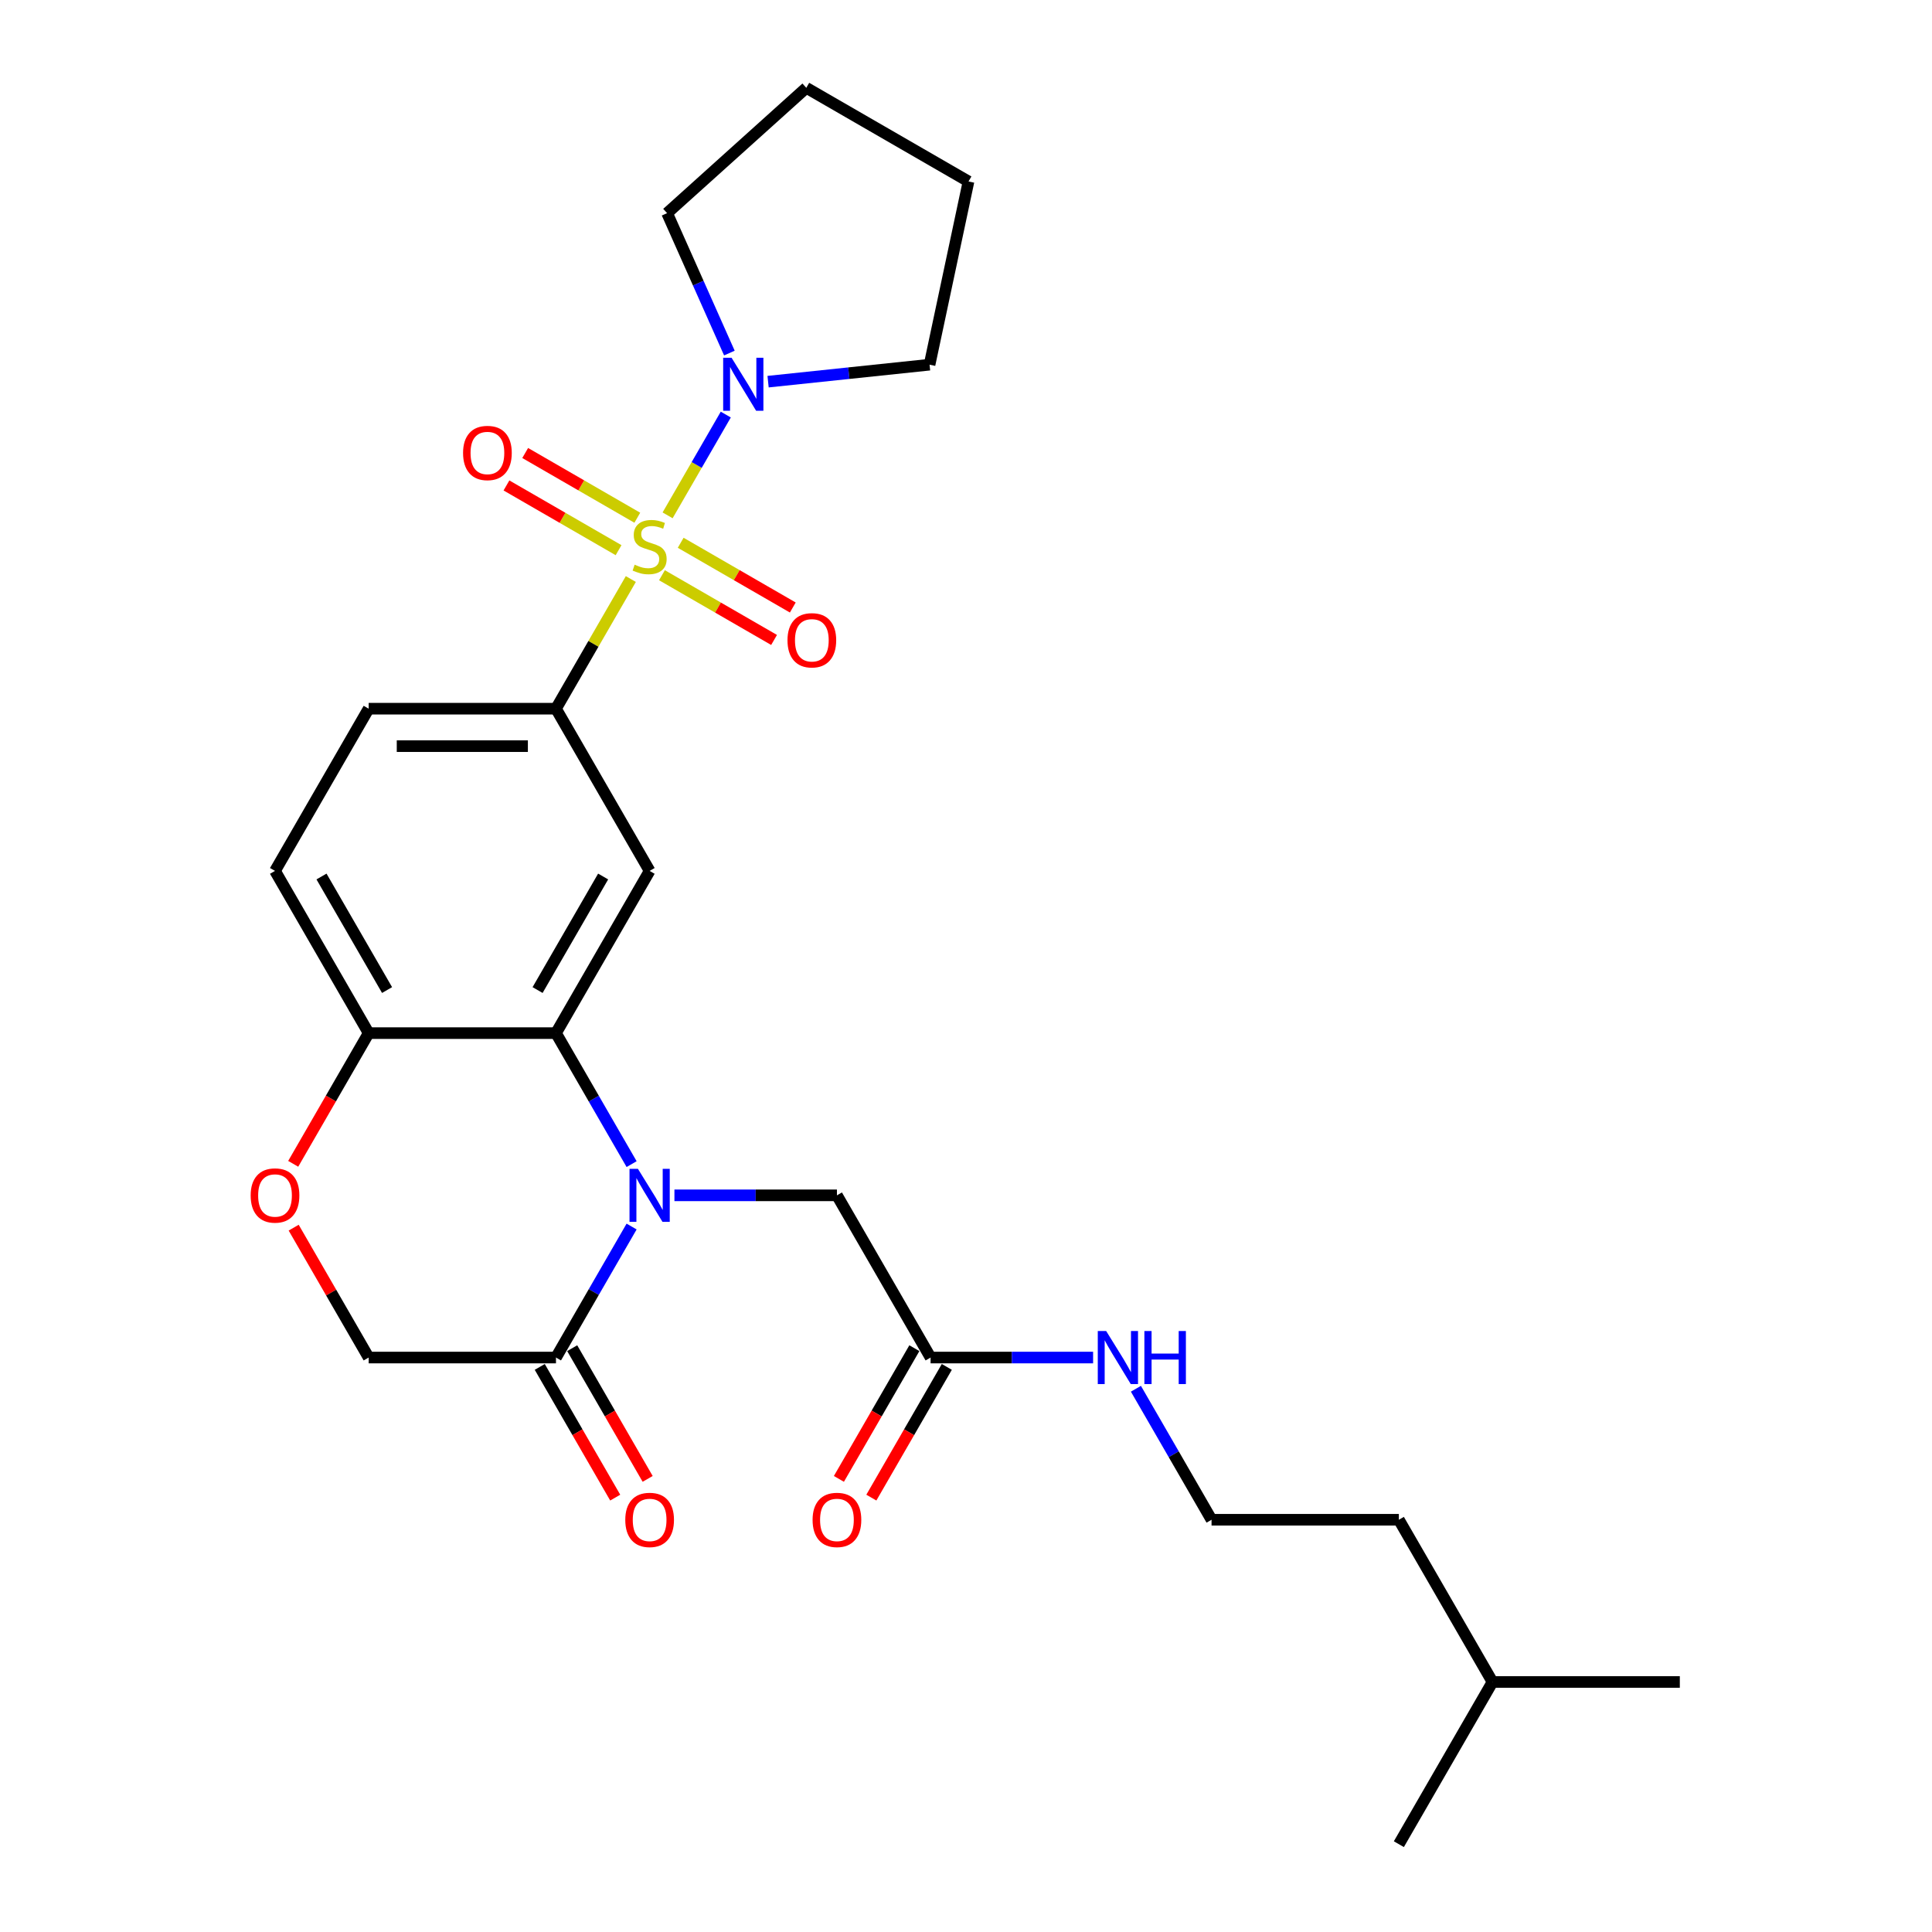 <?xml version='1.0' encoding='iso-8859-1'?>
<svg version='1.1' baseProfile='full'
              xmlns='http://www.w3.org/2000/svg'
                      xmlns:rdkit='http://www.rdkit.org/xml'
                      xmlns:xlink='http://www.w3.org/1999/xlink'
                  xml:space='preserve'
width='1000px' height='1000px' viewBox='0 0 1000 1000'>
<!-- END OF HEADER -->
<rect style='opacity:1.0;fill:#FFFFFF;stroke:none' width='1000' height='1000' x='0' y='0'> </rect>
<path class='bond-2' d='M 326.518,299.706 L 307.145,333.262' style='fill:none;fill-rule:evenodd;stroke:#CCCC00;stroke-width:6px;stroke-linecap:butt;stroke-linejoin:miter;stroke-opacity:1' />
<path class='bond-2' d='M 307.145,333.262 L 287.772,366.817' style='fill:none;fill-rule:evenodd;stroke:#000000;stroke-width:6px;stroke-linecap:butt;stroke-linejoin:miter;stroke-opacity:1' />
<path class='bond-4' d='M 345.549,266.743 L 360.607,240.662' style='fill:none;fill-rule:evenodd;stroke:#CCCC00;stroke-width:6px;stroke-linecap:butt;stroke-linejoin:miter;stroke-opacity:1' />
<path class='bond-4' d='M 360.607,240.662 L 375.665,214.582' style='fill:none;fill-rule:evenodd;stroke:#0000FF;stroke-width:6px;stroke-linecap:butt;stroke-linejoin:miter;stroke-opacity:1' />
<path class='bond-9' d='M 342.626,297.734 L 371.641,314.486' style='fill:none;fill-rule:evenodd;stroke:#CCCC00;stroke-width:6px;stroke-linecap:butt;stroke-linejoin:miter;stroke-opacity:1' />
<path class='bond-9' d='M 371.641,314.486 L 400.657,331.238' style='fill:none;fill-rule:evenodd;stroke:#FF0000;stroke-width:6px;stroke-linecap:butt;stroke-linejoin:miter;stroke-opacity:1' />
<path class='bond-9' d='M 352.321,280.942 L 381.336,297.694' style='fill:none;fill-rule:evenodd;stroke:#CCCC00;stroke-width:6px;stroke-linecap:butt;stroke-linejoin:miter;stroke-opacity:1' />
<path class='bond-9' d='M 381.336,297.694 L 410.352,314.446' style='fill:none;fill-rule:evenodd;stroke:#FF0000;stroke-width:6px;stroke-linecap:butt;stroke-linejoin:miter;stroke-opacity:1' />
<path class='bond-10' d='M 329.867,267.978 L 300.852,251.226' style='fill:none;fill-rule:evenodd;stroke:#CCCC00;stroke-width:6px;stroke-linecap:butt;stroke-linejoin:miter;stroke-opacity:1' />
<path class='bond-10' d='M 300.852,251.226 L 271.836,234.474' style='fill:none;fill-rule:evenodd;stroke:#FF0000;stroke-width:6px;stroke-linecap:butt;stroke-linejoin:miter;stroke-opacity:1' />
<path class='bond-10' d='M 320.172,284.77 L 291.157,268.018' style='fill:none;fill-rule:evenodd;stroke:#CCCC00;stroke-width:6px;stroke-linecap:butt;stroke-linejoin:miter;stroke-opacity:1' />
<path class='bond-10' d='M 291.157,268.018 L 262.141,251.266' style='fill:none;fill-rule:evenodd;stroke:#FF0000;stroke-width:6px;stroke-linecap:butt;stroke-linejoin:miter;stroke-opacity:1' />
<path class='bond-0' d='M 326.921,602.549 L 307.346,568.644' style='fill:none;fill-rule:evenodd;stroke:#0000FF;stroke-width:6px;stroke-linecap:butt;stroke-linejoin:miter;stroke-opacity:1' />
<path class='bond-0' d='M 307.346,568.644 L 287.772,534.74' style='fill:none;fill-rule:evenodd;stroke:#000000;stroke-width:6px;stroke-linecap:butt;stroke-linejoin:miter;stroke-opacity:1' />
<path class='bond-5' d='M 326.921,634.853 L 307.346,668.757' style='fill:none;fill-rule:evenodd;stroke:#0000FF;stroke-width:6px;stroke-linecap:butt;stroke-linejoin:miter;stroke-opacity:1' />
<path class='bond-5' d='M 307.346,668.757 L 287.772,702.662' style='fill:none;fill-rule:evenodd;stroke:#000000;stroke-width:6px;stroke-linecap:butt;stroke-linejoin:miter;stroke-opacity:1' />
<path class='bond-8' d='M 349.083,618.701 L 391.14,618.701' style='fill:none;fill-rule:evenodd;stroke:#0000FF;stroke-width:6px;stroke-linecap:butt;stroke-linejoin:miter;stroke-opacity:1' />
<path class='bond-8' d='M 391.14,618.701 L 433.197,618.701' style='fill:none;fill-rule:evenodd;stroke:#000000;stroke-width:6px;stroke-linecap:butt;stroke-linejoin:miter;stroke-opacity:1' />
<path class='bond-1' d='M 287.772,534.74 L 336.247,450.778' style='fill:none;fill-rule:evenodd;stroke:#000000;stroke-width:6px;stroke-linecap:butt;stroke-linejoin:miter;stroke-opacity:1' />
<path class='bond-1' d='M 278.251,512.45 L 312.183,453.678' style='fill:none;fill-rule:evenodd;stroke:#000000;stroke-width:6px;stroke-linecap:butt;stroke-linejoin:miter;stroke-opacity:1' />
<path class='bond-28' d='M 287.772,534.74 L 190.822,534.74' style='fill:none;fill-rule:evenodd;stroke:#000000;stroke-width:6px;stroke-linecap:butt;stroke-linejoin:miter;stroke-opacity:1' />
<path class='bond-3' d='M 287.772,366.817 L 336.247,450.778' style='fill:none;fill-rule:evenodd;stroke:#000000;stroke-width:6px;stroke-linecap:butt;stroke-linejoin:miter;stroke-opacity:1' />
<path class='bond-14' d='M 287.772,366.817 L 190.822,366.817' style='fill:none;fill-rule:evenodd;stroke:#000000;stroke-width:6px;stroke-linecap:butt;stroke-linejoin:miter;stroke-opacity:1' />
<path class='bond-14' d='M 273.229,386.207 L 205.364,386.207' style='fill:none;fill-rule:evenodd;stroke:#000000;stroke-width:6px;stroke-linecap:butt;stroke-linejoin:miter;stroke-opacity:1' />
<path class='bond-18' d='M 377.53,182.743 L 361.409,146.535' style='fill:none;fill-rule:evenodd;stroke:#0000FF;stroke-width:6px;stroke-linecap:butt;stroke-linejoin:miter;stroke-opacity:1' />
<path class='bond-18' d='M 361.409,146.535 L 345.288,110.327' style='fill:none;fill-rule:evenodd;stroke:#000000;stroke-width:6px;stroke-linecap:butt;stroke-linejoin:miter;stroke-opacity:1' />
<path class='bond-19' d='M 397.558,197.546 L 439.349,193.153' style='fill:none;fill-rule:evenodd;stroke:#0000FF;stroke-width:6px;stroke-linecap:butt;stroke-linejoin:miter;stroke-opacity:1' />
<path class='bond-19' d='M 439.349,193.153 L 481.14,188.761' style='fill:none;fill-rule:evenodd;stroke:#000000;stroke-width:6px;stroke-linecap:butt;stroke-linejoin:miter;stroke-opacity:1' />
<path class='bond-13' d='M 279.375,707.509 L 298.906,741.337' style='fill:none;fill-rule:evenodd;stroke:#000000;stroke-width:6px;stroke-linecap:butt;stroke-linejoin:miter;stroke-opacity:1' />
<path class='bond-13' d='M 298.906,741.337 L 318.436,775.164' style='fill:none;fill-rule:evenodd;stroke:#FF0000;stroke-width:6px;stroke-linecap:butt;stroke-linejoin:miter;stroke-opacity:1' />
<path class='bond-13' d='M 296.168,697.814 L 315.698,731.642' style='fill:none;fill-rule:evenodd;stroke:#000000;stroke-width:6px;stroke-linecap:butt;stroke-linejoin:miter;stroke-opacity:1' />
<path class='bond-13' d='M 315.698,731.642 L 335.228,765.469' style='fill:none;fill-rule:evenodd;stroke:#FF0000;stroke-width:6px;stroke-linecap:butt;stroke-linejoin:miter;stroke-opacity:1' />
<path class='bond-29' d='M 287.772,702.662 L 190.822,702.662' style='fill:none;fill-rule:evenodd;stroke:#000000;stroke-width:6px;stroke-linecap:butt;stroke-linejoin:miter;stroke-opacity:1' />
<path class='bond-6' d='M 151.761,602.394 L 171.292,568.567' style='fill:none;fill-rule:evenodd;stroke:#FF0000;stroke-width:6px;stroke-linecap:butt;stroke-linejoin:miter;stroke-opacity:1' />
<path class='bond-6' d='M 171.292,568.567 L 190.822,534.74' style='fill:none;fill-rule:evenodd;stroke:#000000;stroke-width:6px;stroke-linecap:butt;stroke-linejoin:miter;stroke-opacity:1' />
<path class='bond-12' d='M 152.008,635.434 L 171.415,669.048' style='fill:none;fill-rule:evenodd;stroke:#FF0000;stroke-width:6px;stroke-linecap:butt;stroke-linejoin:miter;stroke-opacity:1' />
<path class='bond-12' d='M 171.415,669.048 L 190.822,702.662' style='fill:none;fill-rule:evenodd;stroke:#000000;stroke-width:6px;stroke-linecap:butt;stroke-linejoin:miter;stroke-opacity:1' />
<path class='bond-7' d='M 190.822,534.74 L 142.347,450.778' style='fill:none;fill-rule:evenodd;stroke:#000000;stroke-width:6px;stroke-linecap:butt;stroke-linejoin:miter;stroke-opacity:1' />
<path class='bond-7' d='M 200.343,512.45 L 166.41,453.678' style='fill:none;fill-rule:evenodd;stroke:#000000;stroke-width:6px;stroke-linecap:butt;stroke-linejoin:miter;stroke-opacity:1' />
<path class='bond-11' d='M 433.197,618.701 L 481.672,702.662' style='fill:none;fill-rule:evenodd;stroke:#000000;stroke-width:6px;stroke-linecap:butt;stroke-linejoin:miter;stroke-opacity:1' />
<path class='bond-15' d='M 473.275,697.814 L 453.745,731.642' style='fill:none;fill-rule:evenodd;stroke:#000000;stroke-width:6px;stroke-linecap:butt;stroke-linejoin:miter;stroke-opacity:1' />
<path class='bond-15' d='M 453.745,731.642 L 434.215,765.469' style='fill:none;fill-rule:evenodd;stroke:#FF0000;stroke-width:6px;stroke-linecap:butt;stroke-linejoin:miter;stroke-opacity:1' />
<path class='bond-15' d='M 490.068,707.509 L 470.538,741.337' style='fill:none;fill-rule:evenodd;stroke:#000000;stroke-width:6px;stroke-linecap:butt;stroke-linejoin:miter;stroke-opacity:1' />
<path class='bond-15' d='M 470.538,741.337 L 451.008,775.164' style='fill:none;fill-rule:evenodd;stroke:#FF0000;stroke-width:6px;stroke-linecap:butt;stroke-linejoin:miter;stroke-opacity:1' />
<path class='bond-17' d='M 481.672,702.662 L 523.729,702.662' style='fill:none;fill-rule:evenodd;stroke:#000000;stroke-width:6px;stroke-linecap:butt;stroke-linejoin:miter;stroke-opacity:1' />
<path class='bond-17' d='M 523.729,702.662 L 565.785,702.662' style='fill:none;fill-rule:evenodd;stroke:#0000FF;stroke-width:6px;stroke-linecap:butt;stroke-linejoin:miter;stroke-opacity:1' />
<path class='bond-16' d='M 190.822,366.817 L 142.347,450.778' style='fill:none;fill-rule:evenodd;stroke:#000000;stroke-width:6px;stroke-linecap:butt;stroke-linejoin:miter;stroke-opacity:1' />
<path class='bond-20' d='M 587.947,718.814 L 607.522,752.718' style='fill:none;fill-rule:evenodd;stroke:#0000FF;stroke-width:6px;stroke-linecap:butt;stroke-linejoin:miter;stroke-opacity:1' />
<path class='bond-20' d='M 607.522,752.718 L 627.097,786.623' style='fill:none;fill-rule:evenodd;stroke:#000000;stroke-width:6px;stroke-linecap:butt;stroke-linejoin:miter;stroke-opacity:1' />
<path class='bond-24' d='M 345.288,110.327 L 417.336,45.455' style='fill:none;fill-rule:evenodd;stroke:#000000;stroke-width:6px;stroke-linecap:butt;stroke-linejoin:miter;stroke-opacity:1' />
<path class='bond-23' d='M 481.14,188.761 L 501.298,93.93' style='fill:none;fill-rule:evenodd;stroke:#000000;stroke-width:6px;stroke-linecap:butt;stroke-linejoin:miter;stroke-opacity:1' />
<path class='bond-21' d='M 627.097,786.623 L 724.047,786.623' style='fill:none;fill-rule:evenodd;stroke:#000000;stroke-width:6px;stroke-linecap:butt;stroke-linejoin:miter;stroke-opacity:1' />
<path class='bond-22' d='M 724.047,786.623 L 772.522,870.584' style='fill:none;fill-rule:evenodd;stroke:#000000;stroke-width:6px;stroke-linecap:butt;stroke-linejoin:miter;stroke-opacity:1' />
<path class='bond-25' d='M 772.522,870.584 L 869.472,870.584' style='fill:none;fill-rule:evenodd;stroke:#000000;stroke-width:6px;stroke-linecap:butt;stroke-linejoin:miter;stroke-opacity:1' />
<path class='bond-26' d='M 772.522,870.584 L 724.047,954.545' style='fill:none;fill-rule:evenodd;stroke:#000000;stroke-width:6px;stroke-linecap:butt;stroke-linejoin:miter;stroke-opacity:1' />
<path class='bond-27' d='M 501.298,93.93 L 417.336,45.455' style='fill:none;fill-rule:evenodd;stroke:#000000;stroke-width:6px;stroke-linecap:butt;stroke-linejoin:miter;stroke-opacity:1' />
<path  class='atom-0' d='M 328.491 292.28
Q 328.801 292.396, 330.081 292.939
Q 331.36 293.482, 332.756 293.831
Q 334.191 294.141, 335.587 294.141
Q 338.186 294.141, 339.698 292.9
Q 341.21 291.62, 341.21 289.41
Q 341.21 287.898, 340.435 286.967
Q 339.698 286.036, 338.535 285.532
Q 337.371 285.028, 335.432 284.446
Q 332.989 283.709, 331.515 283.011
Q 330.081 282.313, 329.034 280.84
Q 328.025 279.366, 328.025 276.884
Q 328.025 273.433, 330.352 271.3
Q 332.718 269.167, 337.371 269.167
Q 340.551 269.167, 344.158 270.679
L 343.266 273.665
Q 339.969 272.308, 337.488 272.308
Q 334.812 272.308, 333.338 273.433
Q 331.864 274.518, 331.903 276.419
Q 331.903 277.892, 332.64 278.784
Q 333.416 279.676, 334.501 280.18
Q 335.626 280.684, 337.488 281.266
Q 339.969 282.042, 341.443 282.817
Q 342.917 283.593, 343.964 285.183
Q 345.05 286.734, 345.05 289.41
Q 345.05 293.21, 342.49 295.266
Q 339.969 297.282, 335.742 297.282
Q 333.299 297.282, 331.438 296.739
Q 329.615 296.235, 327.444 295.343
L 328.491 292.28
' fill='#CCCC00'/>
<path  class='atom-1' d='M 330.178 604.973
L 339.174 619.515
Q 340.066 620.95, 341.501 623.548
Q 342.936 626.147, 343.014 626.302
L 343.014 604.973
L 346.659 604.973
L 346.659 632.429
L 342.897 632.429
L 333.241 616.529
Q 332.117 614.668, 330.914 612.535
Q 329.751 610.402, 329.402 609.743
L 329.402 632.429
L 325.834 632.429
L 325.834 604.973
L 330.178 604.973
' fill='#0000FF'/>
<path  class='atom-5' d='M 378.653 185.167
L 387.649 199.709
Q 388.541 201.144, 389.976 203.742
Q 391.411 206.341, 391.489 206.496
L 391.489 185.167
L 395.134 185.167
L 395.134 212.623
L 391.372 212.623
L 381.716 196.723
Q 380.592 194.862, 379.389 192.729
Q 378.226 190.596, 377.877 189.937
L 377.877 212.623
L 374.309 212.623
L 374.309 185.167
L 378.653 185.167
' fill='#0000FF'/>
<path  class='atom-7' d='M 129.743 618.778
Q 129.743 612.186, 133.001 608.502
Q 136.258 604.818, 142.347 604.818
Q 148.435 604.818, 151.693 608.502
Q 154.95 612.186, 154.95 618.778
Q 154.95 625.449, 151.654 629.249
Q 148.357 633.011, 142.347 633.011
Q 136.297 633.011, 133.001 629.249
Q 129.743 625.487, 129.743 618.778
M 142.347 629.908
Q 146.535 629.908, 148.784 627.116
Q 151.072 624.285, 151.072 618.778
Q 151.072 613.388, 148.784 610.673
Q 146.535 607.92, 142.347 607.92
Q 138.158 607.92, 135.87 610.635
Q 133.621 613.349, 133.621 618.778
Q 133.621 624.324, 135.87 627.116
Q 138.158 629.908, 142.347 629.908
' fill='#FF0000'/>
<path  class='atom-10' d='M 407.604 331.409
Q 407.604 324.816, 410.862 321.132
Q 414.119 317.448, 420.208 317.448
Q 426.296 317.448, 429.554 321.132
Q 432.811 324.816, 432.811 331.409
Q 432.811 338.079, 429.515 341.879
Q 426.219 345.641, 420.208 345.641
Q 414.158 345.641, 410.862 341.879
Q 407.604 338.118, 407.604 331.409
M 420.208 342.539
Q 424.396 342.539, 426.645 339.746
Q 428.933 336.915, 428.933 331.409
Q 428.933 326.018, 426.645 323.304
Q 424.396 320.55, 420.208 320.55
Q 416.02 320.55, 413.731 323.265
Q 411.482 325.98, 411.482 331.409
Q 411.482 336.954, 413.731 339.746
Q 416.02 342.539, 420.208 342.539
' fill='#FF0000'/>
<path  class='atom-11' d='M 239.682 234.459
Q 239.682 227.866, 242.939 224.182
Q 246.197 220.498, 252.285 220.498
Q 258.374 220.498, 261.631 224.182
Q 264.889 227.866, 264.889 234.459
Q 264.889 241.129, 261.593 244.929
Q 258.296 248.691, 252.285 248.691
Q 246.236 248.691, 242.939 244.929
Q 239.682 241.168, 239.682 234.459
M 252.285 245.589
Q 256.474 245.589, 258.723 242.796
Q 261.011 239.965, 261.011 234.459
Q 261.011 229.068, 258.723 226.354
Q 256.474 223.6, 252.285 223.6
Q 248.097 223.6, 245.809 226.315
Q 243.56 229.03, 243.56 234.459
Q 243.56 240.004, 245.809 242.796
Q 248.097 245.589, 252.285 245.589
' fill='#FF0000'/>
<path  class='atom-14' d='M 323.643 786.701
Q 323.643 780.108, 326.901 776.424
Q 330.158 772.74, 336.247 772.74
Q 342.335 772.74, 345.593 776.424
Q 348.85 780.108, 348.85 786.701
Q 348.85 793.371, 345.554 797.171
Q 342.257 800.933, 336.247 800.933
Q 330.197 800.933, 326.901 797.171
Q 323.643 793.41, 323.643 786.701
M 336.247 797.831
Q 340.435 797.831, 342.684 795.038
Q 344.972 792.207, 344.972 786.701
Q 344.972 781.31, 342.684 778.596
Q 340.435 775.842, 336.247 775.842
Q 332.058 775.842, 329.77 778.557
Q 327.521 781.271, 327.521 786.701
Q 327.521 792.246, 329.77 795.038
Q 332.058 797.831, 336.247 797.831
' fill='#FF0000'/>
<path  class='atom-16' d='M 420.593 786.701
Q 420.593 780.108, 423.851 776.424
Q 427.108 772.74, 433.197 772.74
Q 439.285 772.74, 442.543 776.424
Q 445.8 780.108, 445.8 786.701
Q 445.8 793.371, 442.504 797.171
Q 439.207 800.933, 433.197 800.933
Q 427.147 800.933, 423.851 797.171
Q 420.593 793.41, 420.593 786.701
M 433.197 797.831
Q 437.385 797.831, 439.634 795.038
Q 441.922 792.207, 441.922 786.701
Q 441.922 781.31, 439.634 778.596
Q 437.385 775.842, 433.197 775.842
Q 429.008 775.842, 426.72 778.557
Q 424.471 781.271, 424.471 786.701
Q 424.471 792.246, 426.72 795.038
Q 429.008 797.831, 433.197 797.831
' fill='#FF0000'/>
<path  class='atom-18' d='M 572.553 688.934
L 581.549 703.476
Q 582.441 704.911, 583.876 707.509
Q 585.311 710.108, 585.389 710.263
L 585.389 688.934
L 589.034 688.934
L 589.034 716.39
L 585.272 716.39
L 575.616 700.49
Q 574.492 698.629, 573.289 696.496
Q 572.126 694.363, 571.777 693.704
L 571.777 716.39
L 568.209 716.39
L 568.209 688.934
L 572.553 688.934
' fill='#0000FF'/>
<path  class='atom-18' d='M 592.33 688.934
L 596.053 688.934
L 596.053 700.607
L 610.092 700.607
L 610.092 688.934
L 613.814 688.934
L 613.814 716.39
L 610.092 716.39
L 610.092 703.709
L 596.053 703.709
L 596.053 716.39
L 592.33 716.39
L 592.33 688.934
' fill='#0000FF'/>
</svg>

